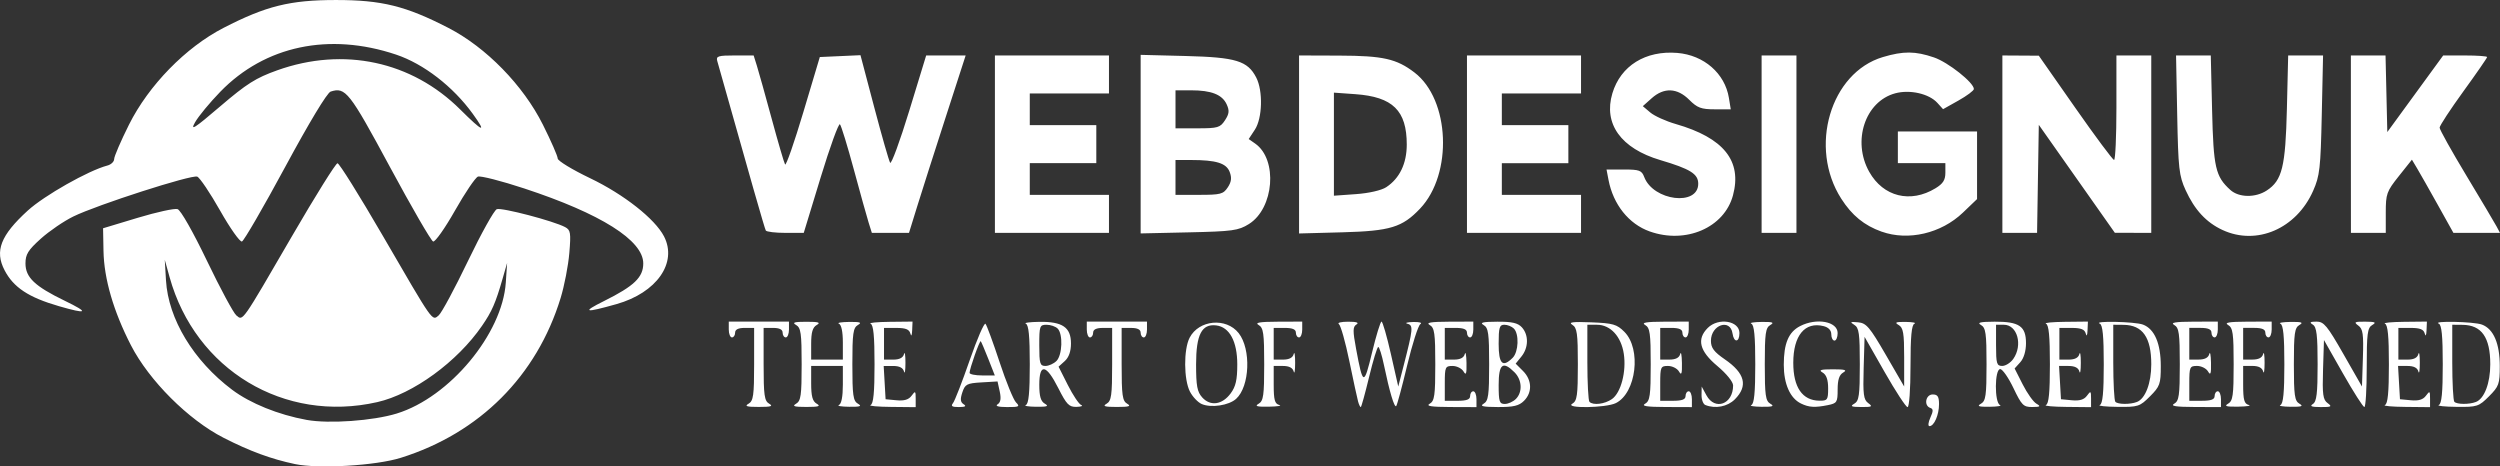<?xml version="1.0" encoding="UTF-8" standalone="no"?>
<!-- Created with Inkscape (http://www.inkscape.org/) -->

<svg
   width="208.783mm"
   height="38.951mm"
   viewBox="0 0 208.783 38.951"
   version="1.1"
   id="svg1"
   inkscape:export-filename="logo-2.png"
   inkscape:export-xdpi="96"
   inkscape:export-ydpi="96"
   inkscape:version="1.4 (86a8ad7, 2024-10-11)"
   sodipodi:docname="logo-light.svg"
   xmlns:inkscape="http://www.inkscape.org/namespaces/inkscape"
   xmlns:sodipodi="http://sodipodi.sourceforge.net/DTD/sodipodi-0.dtd"
   xmlns="http://www.w3.org/2000/svg"
   xmlns:svg="http://www.w3.org/2000/svg">
  <rect x="0" y="0" width="208.783" height="38.951" fill="#333333" stroke="none"/>
  <sodipodi:namedview
     id="namedview1"
     pagecolor="#ffffff"
     bordercolor="#000000"
     borderopacity="0.25"
     inkscape:showpageshadow="2"
     inkscape:pageopacity="0.0"
     inkscape:pagecheckerboard="0"
     inkscape:deskcolor="#d1d1d1"
     inkscape:document-units="mm"
     inkscape:zoom="1.9477379"
     inkscape:cx="326.01922"
     inkscape:cy="146.58029"
     inkscape:window-width="1920"
     inkscape:window-height="991"
     inkscape:window-x="-9"
     inkscape:window-y="-9"
     inkscape:window-maximized="1"
     inkscape:current-layer="layer1" />
  <defs
     id="defs1" />
  <g
     inkscape:label="Layer 1"
     inkscape:groupmode="layer"
     id="layer1"
     transform="translate(-0.641,-113.938)">
    <path
       style="fill:#ffffff;stroke-width:0.265;stroke:none"
       d="m 25.276,152.694 c -1.996,-0.421 -3.772,-1.075 -5.973,-2.2 -2.934,-1.5 -6.206,-4.768 -7.724,-7.716 -1.459,-2.833 -2.252,-5.556 -2.295,-7.882 l -0.035,-1.895 2.885,-0.871 c 1.587,-0.479 3.087,-0.807 3.335,-0.728 0.263,0.083 1.288,1.886 2.461,4.328 1.106,2.302 2.208,4.349 2.448,4.548 0.564,0.468 0.389,0.717 4.691,-6.691 1.922,-3.308 3.613,-6.015 3.758,-6.015 0.146,0 1.837,2.707 3.758,6.015 4.302,7.407 4.128,7.158 4.691,6.691 0.241,-0.2 1.34,-2.242 2.444,-4.539 1.103,-2.297 2.188,-4.245 2.41,-4.331 0.404,-0.155 4.75,0.985 5.707,1.497 0.455,0.243 0.492,0.475 0.348,2.175 -0.088,1.046 -0.414,2.73 -0.724,3.742 -1.996,6.516 -6.762,11.283 -13.343,13.348 -2.094,0.657 -6.871,0.94 -8.844,0.524 z m 8.51,-4.225 c 4.404,-1.36 8.808,-6.652 9.096,-10.932 l 0.11,-1.638 -0.381,1.323 c -0.583,2.026 -0.888,2.723 -1.714,3.924 -2.069,3.008 -5.756,5.693 -8.75,6.374 -7.769,1.767 -15.187,-2.695 -17.341,-10.43 l -0.405,-1.455 0.102,1.72 c 0.191,3.222 2.298,6.708 5.519,9.129 1.52,1.142 3.859,2.089 6.229,2.521 1.863,0.34 5.551,0.077 7.536,-0.536 z m 128.064,0.35 c 0.254,-0.558 0.253,-0.73 -0.006,-0.816 -0.557,-0.186 -0.389,-1.123 0.202,-1.123 0.414,0 0.529,0.176 0.529,0.811 0,0.894 -0.409,1.835 -0.797,1.835 -0.138,0 -0.106,-0.315 0.072,-0.707 z m -98.692,-1.167 c 0.398,-0.232 0.463,-0.693 0.463,-3.299 v -3.03 h -0.794 c -0.529,0 -0.794,0.132 -0.794,0.397 0,0.218 -0.119,0.397 -0.265,0.397 -0.146,0 -0.265,-0.298 -0.265,-0.661 v -0.661 h 2.514 2.514 v 0.661 c 0,0.364 -0.119,0.661 -0.265,0.661 -0.146,0 -0.265,-0.179 -0.265,-0.397 0,-0.265 -0.265,-0.397 -0.794,-0.397 h -0.794 v 3.03 c 0,2.606 0.065,3.067 0.463,3.299 0.359,0.209 0.165,0.27 -0.86,0.27 -1.025,0 -1.219,-0.061 -0.86,-0.27 z m 3.969,0 c 0.398,-0.232 0.463,-0.692 0.463,-3.286 0,-2.594 -0.065,-3.054 -0.463,-3.286 -0.359,-0.209 -0.165,-0.27 0.86,-0.27 1.025,0 1.219,0.061 0.86,0.27 -0.342,0.199 -0.463,0.611 -0.463,1.579 v 1.31 h 1.323 1.323 v -1.433 c 0,-0.899 -0.123,-1.483 -0.331,-1.567 -0.182,-0.073 0.205,-0.139 0.86,-0.146 0.931,-0.01 1.09,0.046 0.728,0.257 -0.398,0.232 -0.463,0.692 -0.463,3.286 0,2.594 0.065,3.054 0.463,3.286 0.362,0.211 0.204,0.267 -0.728,0.257 -0.655,-0.007 -1.042,-0.073 -0.86,-0.146 0.212,-0.086 0.331,-0.694 0.331,-1.699 v -1.565 h -1.323 -1.323 v 1.442 c 0,1.094 0.112,1.507 0.463,1.712 0.359,0.209 0.165,0.27 -0.86,0.27 -1.025,0 -1.219,-0.061 -0.86,-0.27 z m 6.218,0.111 c 0.239,-0.097 0.331,-1.034 0.331,-3.397 0,-2.363 -0.091,-3.3 -0.331,-3.397 -0.182,-0.073 0.532,-0.143 1.587,-0.154 l 1.918,-0.021 -0.031,0.728 c -0.019,0.448 -0.077,0.549 -0.152,0.265 -0.089,-0.342 -0.393,-0.463 -1.16,-0.463 h -1.039 v 1.323 1.323 h 0.774 c 0.515,0 0.815,-0.155 0.895,-0.463 0.067,-0.255 0.121,0.073 0.121,0.728 0,0.655 -0.054,0.982 -0.121,0.728 -0.081,-0.31 -0.381,-0.463 -0.909,-0.463 h -0.788 l 0.08,1.389 0.08,1.389 0.914,0.087 c 0.642,0.061 1.016,-0.052 1.257,-0.381 0.311,-0.426 0.342,-0.404 0.342,0.244 v 0.712 l -2.051,-0.021 c -1.128,-0.011 -1.902,-0.081 -1.72,-0.154 z m 6.882,-0.155 c 0.146,-0.182 0.774,-1.795 1.395,-3.585 0.621,-1.79 1.216,-3.159 1.321,-3.043 0.105,0.116 0.634,1.553 1.174,3.192 0.54,1.64 1.159,3.158 1.375,3.373 0.347,0.347 0.26,0.392 -0.751,0.388 -0.741,-0.003 -1.017,-0.084 -0.784,-0.232 0.25,-0.158 0.303,-0.483 0.175,-1.067 l -0.184,-0.84 -1.344,0.079 c -1.215,0.071 -1.369,0.152 -1.596,0.837 -0.189,0.569 -0.161,0.815 0.111,0.988 0.255,0.161 0.136,0.231 -0.397,0.234 -0.574,0.003 -0.695,-0.077 -0.494,-0.327 z m 2.948,-3.704 c -0.301,-0.764 -0.584,-1.425 -0.628,-1.47 -0.089,-0.09 -0.934,2.298 -0.934,2.641 0,0.12 0.475,0.217 1.054,0.217 h 1.054 z m 3.135,3.86 c 0.239,-0.097 0.331,-1.034 0.331,-3.397 0,-2.363 -0.091,-3.3 -0.331,-3.397 -0.182,-0.073 0.327,-0.143 1.132,-0.154 1.929,-0.028 2.639,0.458 2.639,1.805 0,0.659 -0.177,1.163 -0.518,1.471 l -0.518,0.468 0.773,1.532 c 0.425,0.843 0.926,1.593 1.113,1.668 0.187,0.075 0.014,0.146 -0.384,0.157 -0.626,0.018 -0.832,-0.193 -1.525,-1.567 -1.009,-1.999 -1.587,-2.1 -1.587,-0.278 0,0.968 0.121,1.38 0.463,1.579 0.362,0.211 0.204,0.267 -0.728,0.257 -0.655,-0.007 -1.042,-0.073 -0.86,-0.146 z m 2.561,-3.68 c 0.49,-0.49 0.554,-2.251 0.098,-2.706 -0.175,-0.175 -0.591,-0.318 -0.926,-0.318 -0.573,0 -0.609,0.102 -0.609,1.72 0,1.522 0.059,1.72 0.51,1.72 0.281,0 0.697,-0.187 0.926,-0.416 z m 4.186,3.57 c 0.398,-0.232 0.463,-0.693 0.463,-3.299 v -3.03 h -0.794 c -0.529,0 -0.794,0.132 -0.794,0.397 0,0.218 -0.119,0.397 -0.265,0.397 -0.146,0 -0.265,-0.298 -0.265,-0.661 v -0.661 h 2.514 2.514 v 0.661 c 0,0.364 -0.119,0.661 -0.265,0.661 -0.146,0 -0.265,-0.179 -0.265,-0.397 0,-0.265 -0.265,-0.397 -0.794,-0.397 h -0.794 v 3.03 c 0,2.606 0.065,3.067 0.463,3.299 0.359,0.209 0.165,0.27 -0.86,0.27 -1.025,0 -1.219,-0.061 -0.86,-0.27 z m 7.951,0.03 c -0.32,-0.136 -0.766,-0.604 -0.992,-1.041 -0.518,-1.002 -0.533,-3.521 -0.026,-4.501 0.773,-1.495 3.054,-1.708 4.097,-0.382 1.05,1.335 0.929,4.453 -0.214,5.487 -0.606,0.548 -2.074,0.772 -2.864,0.437 z m 2.407,-0.888 c 0.427,-0.575 0.555,-1.134 0.555,-2.428 0,-1.919 -0.649,-3.119 -1.76,-3.254 -1.207,-0.146 -1.68,0.769 -1.68,3.254 0,1.803 0.092,2.295 0.515,2.763 0.682,0.754 1.663,0.615 2.369,-0.335 z m 2.341,0.858 c 0.398,-0.232 0.463,-0.692 0.463,-3.286 0,-2.594 -0.065,-3.054 -0.463,-3.286 -0.344,-0.2 0.065,-0.272 1.587,-0.278 l 2.051,-0.008 v 0.661 c 0,0.364 -0.119,0.661 -0.265,0.661 -0.146,0 -0.265,-0.179 -0.265,-0.397 0,-0.277 -0.279,-0.397 -0.926,-0.397 h -0.926 v 1.323 1.323 h 0.774 c 0.515,0 0.815,-0.155 0.895,-0.463 0.067,-0.255 0.121,0.073 0.121,0.728 0,0.655 -0.054,0.982 -0.121,0.728 -0.081,-0.308 -0.38,-0.463 -0.895,-0.463 h -0.774 v 1.568 c 0,1.271 0.088,1.591 0.463,1.689 0.255,0.067 -0.132,0.131 -0.86,0.144 -1.018,0.017 -1.216,-0.04 -0.86,-0.247 z m 8.305,-0.177 c -0.072,-0.255 -0.401,-1.773 -0.73,-3.373 -0.329,-1.601 -0.725,-2.998 -0.879,-3.105 -0.154,-0.107 0.196,-0.194 0.778,-0.194 0.708,0 0.937,0.077 0.692,0.232 -0.308,0.195 -0.312,0.521 -0.028,2.046 0.574,3.081 0.656,3.098 1.334,0.285 0.341,-1.414 0.696,-2.572 0.789,-2.572 0.093,0 0.445,1.22 0.783,2.712 l 0.614,2.712 0.442,-1.72 c 0.8,-3.112 0.826,-3.392 0.326,-3.524 -0.249,-0.066 -0.036,-0.131 0.473,-0.146 0.534,-0.015 0.789,0.06 0.602,0.179 -0.178,0.113 -0.674,1.669 -1.102,3.457 -0.428,1.788 -0.839,3.312 -0.913,3.387 -0.154,0.154 -0.556,-1.192 -1.021,-3.42 -0.175,-0.837 -0.389,-1.521 -0.477,-1.521 -0.088,0 -0.432,1.131 -0.766,2.514 -0.333,1.382 -0.646,2.514 -0.696,2.514 -0.049,0 -0.149,-0.208 -0.221,-0.463 z m 5.983,0.177 c 0.398,-0.232 0.463,-0.692 0.463,-3.286 0,-2.594 -0.065,-3.054 -0.463,-3.286 -0.344,-0.2 0.065,-0.272 1.587,-0.278 l 2.051,-0.008 v 0.661 c 0,0.364 -0.119,0.661 -0.265,0.661 -0.146,0 -0.265,-0.179 -0.265,-0.397 0,-0.277 -0.279,-0.397 -0.926,-0.397 h -0.926 v 1.323 1.323 h 0.774 c 0.515,0 0.815,-0.155 0.895,-0.463 0.067,-0.255 0.131,0.073 0.144,0.728 0.018,0.929 -0.037,1.089 -0.247,0.728 -0.148,-0.255 -0.561,-0.463 -0.918,-0.463 -0.609,0 -0.648,0.087 -0.648,1.455 v 1.455 h 1.058 c 0.764,0 1.058,-0.11 1.058,-0.397 0,-0.218 0.119,-0.397 0.265,-0.397 0.146,0 0.265,0.298 0.265,0.661 v 0.661 l -2.183,-0.008 c -1.612,-0.006 -2.062,-0.079 -1.72,-0.278 z m 4.498,0 c 0.398,-0.232 0.463,-0.692 0.463,-3.286 0,-2.594 -0.065,-3.054 -0.463,-3.286 -0.352,-0.205 -0.075,-0.272 1.15,-0.278 1.233,-0.006 1.716,0.106 2.051,0.476 0.575,0.636 0.556,1.693 -0.043,2.433 l -0.481,0.594 0.614,0.614 c 0.754,0.754 0.789,1.785 0.084,2.49 -0.419,0.419 -0.875,0.527 -2.183,0.521 -1.252,-0.006 -1.541,-0.073 -1.191,-0.278 z m 2.693,-0.395 c 0.573,-0.573 0.521,-1.596 -0.113,-2.23 -0.975,-0.975 -1.323,-0.697 -1.323,1.058 0,1.392 0.063,1.587 0.51,1.587 0.281,0 0.697,-0.187 0.926,-0.416 z m -0.265,-3.44 c 0.491,-0.491 0.551,-1.989 0.098,-2.442 -0.175,-0.175 -0.532,-0.318 -0.794,-0.318 -0.406,0 -0.476,0.235 -0.476,1.587 0,1.69 0.327,2.017 1.172,1.172 z m 4.98,3.834 c 0.398,-0.232 0.463,-0.692 0.463,-3.286 0,-2.587 -0.066,-3.057 -0.463,-3.304 -0.352,-0.219 0.027,-0.268 1.587,-0.206 1.815,0.072 2.131,0.163 2.76,0.792 1.434,1.434 0.997,5.1 -0.709,5.952 -0.823,0.411 -4.341,0.462 -3.638,0.052 z m 3.307,-0.385 c 0.754,-0.528 1.217,-2.287 0.994,-3.775 -0.218,-1.456 -1.118,-2.433 -2.239,-2.433 h -0.806 v 3.131 c 0,1.722 0.079,3.21 0.176,3.307 0.309,0.309 1.274,0.19 1.874,-0.23 z m 2.778,0.385 c 0.398,-0.232 0.463,-0.692 0.463,-3.286 0,-2.594 -0.065,-3.054 -0.463,-3.286 -0.344,-0.2 0.065,-0.272 1.587,-0.278 l 2.051,-0.008 v 0.661 c 0,0.364 -0.119,0.661 -0.265,0.661 -0.146,0 -0.265,-0.179 -0.265,-0.397 0,-0.277 -0.279,-0.397 -0.926,-0.397 h -0.926 v 1.323 1.323 h 0.774 c 0.515,0 0.815,-0.155 0.895,-0.463 0.067,-0.255 0.131,0.073 0.144,0.728 0.018,0.929 -0.037,1.089 -0.247,0.728 -0.148,-0.255 -0.561,-0.463 -0.918,-0.463 -0.609,0 -0.648,0.087 -0.648,1.455 v 1.455 h 1.058 c 0.764,0 1.058,-0.11 1.058,-0.397 0,-0.218 0.119,-0.397 0.265,-0.397 0.146,0 0.265,0.298 0.265,0.661 v 0.661 l -2.183,-0.008 c -1.612,-0.006 -2.062,-0.079 -1.72,-0.278 z m 5.027,0.111 c -0.182,-0.073 -0.326,-0.451 -0.32,-0.839 l 0.011,-0.706 0.395,0.728 c 0.71,1.31 2.23,0.752 2.23,-0.818 0,-0.302 -0.557,-0.988 -1.323,-1.63 -1.487,-1.245 -1.734,-2.235 -0.794,-3.175 0.885,-0.885 2.646,-0.6 2.646,0.428 0,0.799 -0.464,0.829 -0.577,0.038 -0.183,-1.28 -1.804,-0.73 -1.804,0.612 0,0.586 0.251,0.921 1.159,1.546 1.69,1.162 1.956,2.223 0.838,3.341 -0.613,0.613 -1.629,0.809 -2.459,0.474 z m 3.836,0 c 0.239,-0.097 0.331,-1.034 0.331,-3.397 0,-2.363 -0.091,-3.3 -0.331,-3.397 -0.182,-0.073 0.205,-0.139 0.86,-0.146 0.931,-0.01 1.09,0.046 0.728,0.257 -0.398,0.232 -0.463,0.692 -0.463,3.286 0,2.594 0.065,3.054 0.463,3.286 0.362,0.211 0.204,0.267 -0.728,0.257 -0.655,-0.007 -1.042,-0.073 -0.86,-0.146 z m 4.146,-0.128 c -0.906,-0.439 -1.434,-1.63 -1.434,-3.231 0,-1.789 0.398,-2.735 1.361,-3.233 1.378,-0.713 3.137,-0.388 3.137,0.58 0,0.347 -0.119,0.631 -0.265,0.631 -0.146,0 -0.265,-0.236 -0.265,-0.524 0,-0.334 -0.233,-0.583 -0.642,-0.685 -1.563,-0.392 -2.533,0.781 -2.533,3.066 0,2.046 0.759,3.146 2.183,3.162 0.672,0.008 0.728,-0.071 0.728,-1.037 0,-0.716 -0.146,-1.13 -0.463,-1.315 -0.359,-0.209 -0.165,-0.27 0.86,-0.27 1.025,0 1.219,0.061 0.86,0.27 -0.328,0.191 -0.463,0.603 -0.463,1.414 0,1.07 -0.054,1.155 -0.827,1.31 -1.083,0.217 -1.569,0.187 -2.237,-0.137 z m 4.453,0.017 c 0.398,-0.232 0.463,-0.692 0.463,-3.286 0,-2.588 -0.066,-3.057 -0.463,-3.3 -0.387,-0.237 -0.335,-0.271 0.319,-0.212 0.688,0.063 0.966,0.389 2.315,2.717 l 1.533,2.646 3e-5,-2.434 c 2e-5,-2.039 -0.075,-2.478 -0.463,-2.704 -0.368,-0.215 -0.247,-0.267 0.595,-0.257 0.582,0.007 0.909,0.073 0.728,0.146 -0.241,0.097 -0.331,1.065 -0.331,3.551 0,1.932 -0.107,3.418 -0.246,3.418 -0.135,0 -0.999,-1.32 -1.918,-2.934 l -1.672,-2.934 -0.076,2.599 c -0.065,2.215 -0.009,2.649 0.381,2.934 0.397,0.29 0.32,0.334 -0.585,0.327 -0.837,-0.006 -0.951,-0.061 -0.58,-0.278 z m 10.583,0 c 0.398,-0.232 0.463,-0.692 0.463,-3.286 0,-2.594 -0.065,-3.054 -0.463,-3.286 -0.352,-0.205 -0.078,-0.272 1.14,-0.278 2.052,-0.01 2.618,0.378 2.618,1.797 0,0.651 -0.184,1.266 -0.475,1.587 l -0.475,0.524 0.676,1.334 c 0.372,0.734 0.886,1.456 1.142,1.605 0.392,0.228 0.337,0.273 -0.345,0.279 -0.733,0.007 -0.884,-0.144 -1.57,-1.579 -0.417,-0.873 -0.915,-1.587 -1.107,-1.587 -0.471,0 -0.487,2.81 -0.018,3 0.182,0.073 -0.205,0.139 -0.86,0.146 -0.931,0.01 -1.09,-0.046 -0.728,-0.257 z m 2.697,-3.742 c 0.81,-1.156 0.341,-2.852 -0.788,-2.852 h -0.652 v 1.72 c 0,1.527 0.058,1.72 0.514,1.72 0.283,0 0.7,-0.265 0.926,-0.588 z m 2.727,3.852 c 0.239,-0.097 0.331,-1.034 0.331,-3.397 0,-2.363 -0.091,-3.3 -0.331,-3.397 -0.182,-0.073 0.532,-0.143 1.587,-0.154 l 1.918,-0.021 -0.031,0.728 c -0.019,0.448 -0.077,0.549 -0.152,0.265 -0.089,-0.342 -0.393,-0.463 -1.16,-0.463 h -1.039 v 1.323 1.323 h 0.774 c 0.515,0 0.815,-0.155 0.895,-0.463 0.067,-0.255 0.121,0.073 0.121,0.728 0,0.655 -0.054,0.982 -0.121,0.728 -0.081,-0.31 -0.381,-0.463 -0.909,-0.463 h -0.788 l 0.08,1.389 0.08,1.389 0.914,0.087 c 0.642,0.061 1.016,-0.052 1.257,-0.381 0.311,-0.426 0.342,-0.404 0.342,0.244 v 0.712 l -2.051,-0.021 c -1.128,-0.011 -1.902,-0.081 -1.72,-0.154 z m 4.498,0 c 0.24,-0.097 0.331,-1.034 0.331,-3.397 0,-2.363 -0.091,-3.3 -0.331,-3.397 -0.625,-0.252 2.942,-0.175 3.608,0.078 0.966,0.367 1.485,1.579 1.485,3.464 0,1.498 -0.072,1.699 -0.9,2.527 -0.854,0.854 -0.991,0.899 -2.712,0.879 -0.997,-0.011 -1.664,-0.081 -1.482,-0.154 z m 3.097,-0.254 c 0.706,-0.271 1.202,-1.57 1.202,-3.147 0,-2.248 -0.724,-3.279 -2.315,-3.295 l -0.86,-0.008 v 3.131 c 0,1.722 0.079,3.21 0.176,3.307 0.222,0.222 1.232,0.229 1.796,0.012 z m 3.121,0.143 c 0.398,-0.232 0.463,-0.692 0.463,-3.286 0,-2.594 -0.065,-3.054 -0.463,-3.286 -0.344,-0.2 0.065,-0.272 1.587,-0.278 l 2.051,-0.008 v 0.661 c 0,0.364 -0.119,0.661 -0.265,0.661 -0.146,0 -0.265,-0.179 -0.265,-0.397 0,-0.277 -0.279,-0.397 -0.926,-0.397 h -0.926 v 1.323 1.323 h 0.774 c 0.515,0 0.815,-0.155 0.895,-0.463 0.067,-0.255 0.131,0.073 0.144,0.728 0.018,0.929 -0.037,1.089 -0.247,0.728 -0.148,-0.255 -0.561,-0.463 -0.918,-0.463 -0.609,0 -0.648,0.087 -0.648,1.455 v 1.455 h 1.058 c 0.764,0 1.058,-0.11 1.058,-0.397 0,-0.218 0.119,-0.397 0.265,-0.397 0.146,0 0.265,0.298 0.265,0.661 v 0.661 l -2.183,-0.008 c -1.612,-0.006 -2.062,-0.079 -1.72,-0.278 z m 4.498,0 c 0.398,-0.232 0.463,-0.692 0.463,-3.286 0,-2.594 -0.065,-3.054 -0.463,-3.286 -0.344,-0.2 0.065,-0.272 1.587,-0.278 l 2.051,-0.008 v 0.661 c 0,0.364 -0.119,0.661 -0.265,0.661 -0.146,0 -0.265,-0.179 -0.265,-0.397 0,-0.277 -0.279,-0.397 -0.926,-0.397 h -0.926 v 1.323 1.323 h 0.774 c 0.515,0 0.815,-0.155 0.895,-0.463 0.067,-0.255 0.121,0.073 0.121,0.728 0,0.655 -0.054,0.982 -0.121,0.728 -0.081,-0.308 -0.38,-0.463 -0.895,-0.463 h -0.774 v 1.568 c 0,1.271 0.088,1.591 0.463,1.689 0.255,0.067 -0.132,0.131 -0.86,0.144 -1.018,0.017 -1.216,-0.04 -0.86,-0.247 z m 4.366,0.111 c 0.239,-0.097 0.331,-1.034 0.331,-3.397 0,-2.363 -0.091,-3.3 -0.331,-3.397 -0.182,-0.073 0.205,-0.139 0.86,-0.146 0.931,-0.01 1.09,0.046 0.728,0.257 -0.398,0.232 -0.463,0.692 -0.463,3.286 0,2.594 0.065,3.054 0.463,3.286 0.362,0.211 0.204,0.267 -0.728,0.257 -0.655,-0.007 -1.042,-0.073 -0.86,-0.146 z m 2.712,-0.084 c 0.315,-0.199 0.397,-0.879 0.397,-3.313 0,-2.434 -0.081,-3.113 -0.397,-3.313 -0.309,-0.195 -0.242,-0.252 0.303,-0.255 0.612,-0.004 0.895,0.337 2.249,2.708 l 1.549,2.712 0.077,-2.377 c 0.065,-2.007 0.006,-2.429 -0.381,-2.712 -0.398,-0.291 -0.322,-0.334 0.584,-0.327 0.837,0.006 0.951,0.061 0.58,0.278 -0.402,0.234 -0.463,0.706 -0.463,3.564 0,1.812 -0.089,3.291 -0.198,3.287 -0.109,-0.004 -0.913,-1.264 -1.786,-2.801 l -1.587,-2.794 -0.077,2.466 c -0.065,2.09 -0.007,2.517 0.381,2.801 0.398,0.291 0.321,0.335 -0.585,0.331 -0.761,-0.003 -0.935,-0.072 -0.646,-0.255 z m 6.019,0.084 c 0.239,-0.097 0.331,-1.034 0.331,-3.397 0,-2.363 -0.091,-3.3 -0.331,-3.397 -0.182,-0.073 0.532,-0.143 1.587,-0.154 l 1.918,-0.021 -0.031,0.728 c -0.019,0.448 -0.077,0.549 -0.152,0.265 -0.089,-0.342 -0.393,-0.463 -1.16,-0.463 h -1.039 v 1.323 1.323 h 0.774 c 0.515,0 0.815,-0.155 0.895,-0.463 0.067,-0.255 0.121,0.073 0.121,0.728 0,0.655 -0.054,0.982 -0.121,0.728 -0.081,-0.31 -0.381,-0.463 -0.909,-0.463 h -0.788 l 0.08,1.389 0.08,1.389 0.914,0.087 c 0.642,0.061 1.016,-0.052 1.257,-0.381 0.311,-0.426 0.342,-0.404 0.342,0.244 v 0.712 l -2.051,-0.021 c -1.128,-0.011 -1.902,-0.081 -1.72,-0.154 z m 4.498,0 c 0.239,-0.097 0.331,-1.034 0.331,-3.397 0,-2.363 -0.091,-3.3 -0.331,-3.397 -0.625,-0.252 2.942,-0.175 3.608,0.078 0.966,0.367 1.485,1.579 1.485,3.464 0,1.498 -0.072,1.699 -0.9,2.527 -0.854,0.854 -0.991,0.899 -2.712,0.879 -0.997,-0.011 -1.664,-0.081 -1.482,-0.154 z m 3.097,-0.254 c 0.706,-0.271 1.202,-1.57 1.202,-3.147 0,-2.248 -0.724,-3.279 -2.315,-3.295 l -0.86,-0.008 v 3.131 c 0,1.722 0.079,3.21 0.176,3.307 0.222,0.222 1.232,0.229 1.796,0.012 z M 5.545,139.502 c -2.521,-0.73 -3.777,-1.562 -4.523,-2.995 -0.837,-1.609 -0.333,-2.908 1.93,-4.976 1.381,-1.262 5.081,-3.357 6.658,-3.769 0.311,-0.081 0.565,-0.325 0.565,-0.542 0,-0.217 0.557,-1.508 1.237,-2.869 1.645,-3.29 4.738,-6.458 7.891,-8.082 3.558,-1.833 5.563,-2.33 9.393,-2.33 3.83,0 5.834,0.497 9.393,2.33 3.152,1.624 6.245,4.791 7.891,8.082 0.681,1.361 1.237,2.632 1.237,2.824 0,0.192 1.22,0.934 2.712,1.648 2.807,1.344 5.409,3.392 6.165,4.853 1.142,2.208 -0.612,4.711 -3.965,5.659 -2.674,0.756 -2.946,0.689 -1.043,-0.257 2.515,-1.251 3.276,-1.98 3.276,-3.141 0,-1.926 -3.542,-4.156 -9.946,-6.263 -1.905,-0.627 -3.642,-1.071 -3.861,-0.987 -0.219,0.084 -1.082,1.361 -1.918,2.837 -0.836,1.476 -1.657,2.639 -1.825,2.583 -0.168,-0.056 -1.795,-2.864 -3.615,-6.24 -3.381,-6.271 -3.703,-6.679 -4.944,-6.28 -0.292,0.094 -1.788,2.574 -3.792,6.286 -1.82,3.372 -3.447,6.177 -3.615,6.233 -0.168,0.056 -0.989,-1.106 -1.825,-2.583 -0.836,-1.476 -1.696,-2.752 -1.91,-2.834 -0.474,-0.182 -8.354,2.353 -10.35,3.33 -0.787,0.385 -2.007,1.218 -2.712,1.852 -1.062,0.955 -1.281,1.308 -1.281,2.066 0,1.167 0.776,1.905 3.276,3.117 2.078,1.007 1.92,1.149 -0.497,0.449 z M 23.791,119.81 c 5.544,-1.98 11.231,-0.761 15.29,3.277 1.91,1.9 2.243,2.012 1.038,0.35 -1.651,-2.279 -4.097,-4.166 -6.4,-4.939 -5.586,-1.873 -10.95,-0.74 -14.68,3.102 -0.873,0.899 -1.819,2.043 -2.103,2.543 -0.432,0.761 -0.092,0.546 2.107,-1.333 2.204,-1.883 2.961,-2.362 4.749,-3 z m 114.616,13.454 c -1.746,-0.623 -3.043,-2.249 -3.436,-4.31 l -0.164,-0.86 h 1.455 c 1.287,0 1.483,0.072 1.693,0.627 0.758,1.993 4.511,2.46 4.511,0.561 0,-0.82 -0.66,-1.232 -3.164,-1.974 -3.294,-0.977 -4.769,-3.03 -4.006,-5.577 0.689,-2.301 2.768,-3.593 5.425,-3.373 2.223,0.184 3.974,1.712 4.306,3.755 l 0.155,0.954 h -1.337 c -1.133,0 -1.458,-0.121 -2.131,-0.794 -1.002,-1.002 -2.107,-1.048 -3.135,-0.131 l -0.742,0.662 0.627,0.53 c 0.345,0.292 1.297,0.723 2.117,0.959 4.015,1.155 5.561,3.082 4.785,5.964 -0.726,2.695 -3.939,4.084 -6.958,3.007 z m 19.375,0.021 c -1.454,-0.52 -2.473,-1.351 -3.37,-2.749 -2.748,-4.282 -0.911,-10.53 3.479,-11.834 1.715,-0.509 2.696,-0.502 4.263,0.032 1.181,0.402 3.331,2.106 3.331,2.638 -1.6e-4,0.132 -0.579,0.565 -1.287,0.962 l -1.286,0.722 -0.475,-0.525 c -0.695,-0.768 -2.29,-1.131 -3.517,-0.801 -2.52,0.679 -3.618,3.995 -2.172,6.562 1.172,2.08 3.44,2.642 5.532,1.369 0.63,-0.383 0.825,-0.69 0.825,-1.299 v -0.798 h -1.984 -1.984 v -1.323 -1.323 h 3.307 3.307 v 2.823 2.823 l -1.182,1.132 c -1.812,1.736 -4.566,2.38 -6.786,1.587 z m 28.473,-0.137 c -1.362,-0.63 -2.333,-1.679 -3.089,-3.335 -0.546,-1.196 -0.614,-1.798 -0.7,-6.284 l -0.096,-4.961 h 1.45 1.45 l 0.109,4.564 c 0.115,4.814 0.282,5.544 1.524,6.668 0.714,0.646 2.096,0.666 3.044,0.045 1.286,-0.843 1.563,-1.972 1.68,-6.845 l 0.106,-4.432 h 1.457 1.457 l -0.108,4.961 c -0.098,4.477 -0.168,5.096 -0.722,6.348 -1.399,3.161 -4.707,4.592 -7.562,3.271 z m -121.661,0.039 c -0.094,-0.16 -1.272,-4.275 -4.053,-14.155 -0.114,-0.404 0.072,-0.463 1.454,-0.463 h 1.585 l 0.27,0.86 c 0.148,0.473 0.706,2.467 1.239,4.432 0.533,1.965 1.035,3.68 1.116,3.813 0.081,0.133 0.767,-1.832 1.524,-4.366 l 1.377,-4.607 1.698,-0.077 1.698,-0.077 1.147,4.345 c 0.631,2.39 1.229,4.476 1.328,4.637 0.099,0.161 0.817,-1.789 1.596,-4.334 l 1.415,-4.626 h 1.649 1.649 l -1.691,5.226 c -0.93,2.874 -1.995,6.208 -2.366,7.408 l -0.675,2.183 h -1.551 -1.551 l -0.27,-0.86 c -0.148,-0.473 -0.704,-2.467 -1.235,-4.432 -0.531,-1.965 -1.053,-3.664 -1.16,-3.777 -0.107,-0.113 -0.831,1.882 -1.609,4.432 l -1.414,4.637 h -1.527 c -0.84,0 -1.58,-0.089 -1.644,-0.198 z m 19.135,-7.21 v -7.408 h 4.763 4.763 v 1.587 1.587 h -3.307 -3.307 v 1.323 1.323 h 2.778 2.778 v 1.587 1.587 h -2.778 -2.778 v 1.323 1.323 h 3.307 3.307 v 1.587 1.587 h -4.763 -4.763 z m 12.171,-0.001 v -7.457 l 3.77,0.096 c 4.191,0.107 5.162,0.403 5.882,1.797 0.577,1.116 0.517,3.4 -0.115,4.359 l -0.513,0.779 0.543,0.38 c 1.901,1.332 1.578,5.41 -0.532,6.722 -0.872,0.542 -1.355,0.609 -5,0.69 l -4.035,0.09 z m 7.277,3.609 c 0.302,-0.461 0.344,-0.799 0.159,-1.286 -0.28,-0.737 -1.13,-0.999 -3.236,-0.999 h -1.29 v 1.455 1.455 h 1.978 c 1.788,0 2.018,-0.06 2.388,-0.626 z m -0.234,-5.603 c 0.354,-0.541 0.382,-0.801 0.142,-1.328 -0.372,-0.816 -1.279,-1.174 -2.968,-1.174 h -1.306 v 1.587 1.587 h 1.846 c 1.685,0 1.884,-0.059 2.286,-0.672 z m 6.186,2.021 v -7.434 l 3.373,0.012 c 3.644,0.013 4.761,0.264 6.264,1.41 2.963,2.26 3.219,8.47 0.469,11.368 -1.483,1.563 -2.49,1.871 -6.468,1.979 l -3.638,0.098 z m 7.28,3.568 c 1.114,-0.73 1.713,-1.972 1.715,-3.553 0.002,-2.848 -1.165,-3.992 -4.296,-4.216 l -1.788,-0.128 v 4.304 4.304 l 1.844,-0.132 c 1.083,-0.077 2.125,-0.316 2.526,-0.579 z m 6.743,-3.593 v -7.408 h 4.763 4.763 v 1.587 1.587 h -3.307 -3.307 v 1.323 1.323 h 2.778 2.778 v 1.587 1.587 h -2.778 -2.778 v 1.323 1.323 h 3.307 3.307 v 1.587 1.587 h -4.763 -4.763 z m 24.606,0 v -7.408 h 1.455 1.455 v 7.408 7.408 h -1.455 -1.455 z m 20.108,0 v -7.408 l 1.521,0.009 1.521,0.009 3.043,4.35 c 1.673,2.392 3.132,4.353 3.241,4.356 0.109,0.004 0.198,-1.958 0.198,-4.359 v -4.366 h 1.455 1.455 v 7.408 7.408 l -1.521,-0.003 -1.521,-0.003 -3.175,-4.508 -3.175,-4.508 -0.072,4.51 -0.072,4.51 h -1.449 -1.449 z m 29.104,0 v -7.408 h 1.447 1.447 l 0.074,3.198 0.074,3.198 2.333,-3.198 2.333,-3.198 h 1.835 c 1.009,0 1.835,0.059 1.835,0.132 0,0.073 -0.893,1.363 -1.984,2.868 -1.091,1.505 -1.984,2.868 -1.984,3.029 0,0.161 1.004,1.959 2.231,3.996 1.227,2.036 2.363,3.948 2.523,4.247 l 0.291,0.544 h -1.946 -1.946 l -1.291,-2.315 c -0.71,-1.273 -1.49,-2.649 -1.733,-3.057 l -0.442,-0.742 -1.092,1.372 c -1.022,1.284 -1.092,1.48 -1.092,3.057 v 1.685 h -1.455 -1.455 z"
       id="path3" />
  </g>
</svg>
